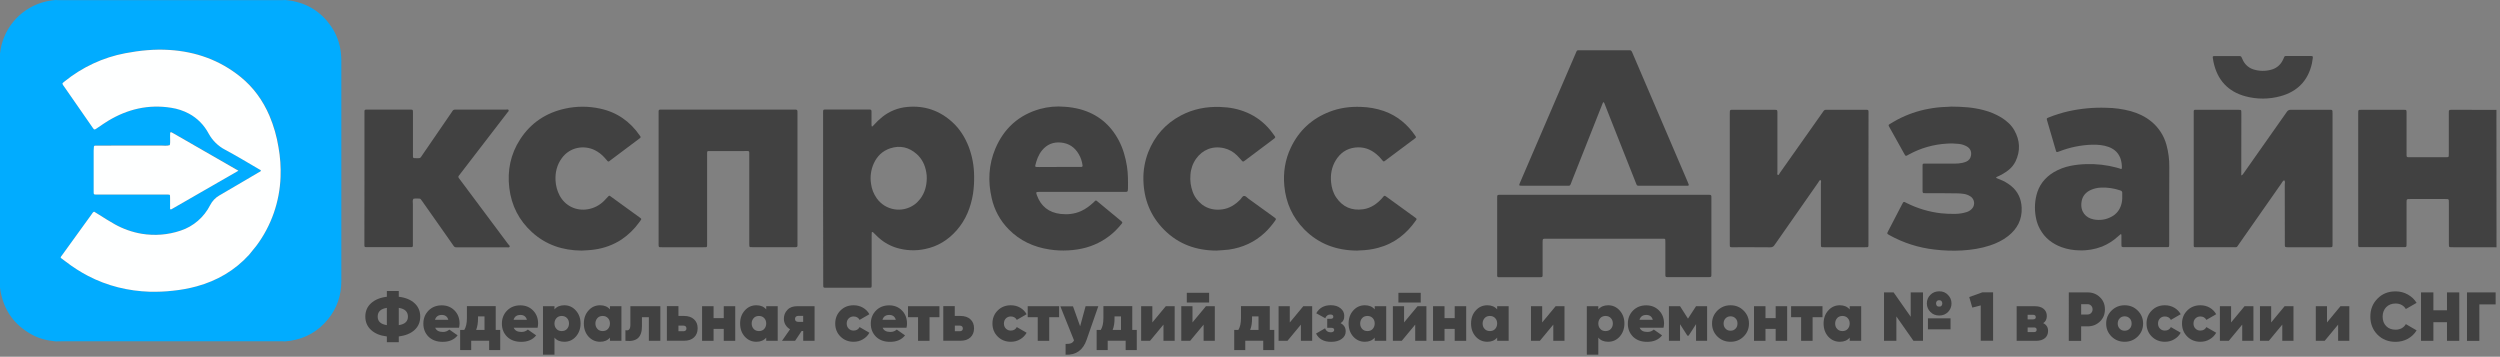 <?xml version="1.0" encoding="utf-8"?>
<!-- Generator: Adobe Illustrator 25.4.1, SVG Export Plug-In . SVG Version: 6.00 Build 0)  -->
<svg version="1.1" xmlns="http://www.w3.org/2000/svg" xmlns:xlink="http://www.w3.org/1999/xlink" x="0px" y="0px"
	 viewBox="0 0 3438 490.6" style="enable-background:new 0 0 3438 490.6;" xml:space="preserve">
<rect x="0" y="0" width="3438" height="490.6" fill="#808080" stroke="none"/>
<style type="text/css">
	.st0{fill:#414141;}
	.st1{fill:#01ACFF;}
	.st2{fill:#FEFFFF;}
</style>
<g id="Слой_1">
	<path class="st0" d="M3433.2,340.1c-3.8,0-7.7-0.1-11.5-0.1h-48c-1.4,0-2.9,0-4.3-0.1c-0.8,0-1.5-0.6-1.6-1.5
		c-0.1-1.3-0.1-2.6-0.1-3.8v-55.2c0-1.3,0-2.6-0.1-3.8c0-1-0.8-1.8-1.8-1.8l0,0h-0.1c-1.1-0.1-2.2-0.1-3.4-0.1h-47.5
		c-5.3,0-5.3,0-5.3,5.2V335c0,5,0.1,4.9-5.1,4.9h-56.1c-5.6,0-5.3,0.3-5.3-5.1V155.9c0-4.9,0-4.9,4.6-4.9h57.6c4.2,0,4.3,0,4.3,4.3
		v55.2c0,6.2-0.4,5.7,5.7,5.7h47c1.3,0,2.6,0,3.8-0.1c0.8,0,1.5-0.7,1.5-1.6c0.1-1.3,0.1-2.6,0.1-3.8v-54.2c0-5.7-0.2-5.5,5.5-5.5
		l60,0.1L3433.2,340.1z"/>
	<path class="st1" d="M391.8,469.5c-1.1-0.1-2.2-0.2-3.3-0.2H86.3c-3.2,0-6.4,0.1-9.6,0.2c-11.9-1.1-23.3-3.9-33.7-9.8
		c-23.1-12.9-37.2-32.3-42.1-58.4c-0.4-1.9-0.6-3.8-0.9-5.7V73.9C3.3,41.1,25.9,13.4,57.4,3.6C63.6,1.7,70.1,0.5,76.6,0
		c1,0.1,1.9,0.2,2.9,0.2h304.9c2.9,0,5.7-0.1,8.6-0.1c26.6,2.5,47.7,14.6,62.7,36.7c7.1,10.5,11.6,22.6,13,35.2
		c0.4,3.6,0.7,7.3,0.7,11v303.7c0,19.6-6,37.2-18.3,52.3c-13.5,16.5-30.8,26.5-52.1,29.7C396.6,468.9,394.2,469.2,391.8,469.5z
		 M351.5,338.9c0.5-0.4,0.9-0.8,1.4-1.3c20.4-27.4,31.9-60.3,33.1-94.5c0.5-13.6-0.4-27.2-2.7-40.5c-2.4-15-6.6-29.7-12.5-43.6
		c-9-20.9-22-39-39.7-53.3c-28.5-23.1-61.5-34.8-97.9-37.1c-20.4-1.3-40.6,0.7-60.6,4.5c-30.6,5.8-59.3,19.1-83.5,38.8
		c-1.1,0.9-2.4,1.7-3,3.1c0.5,1.4,1.2,2.6,2.1,3.7l39.1,56.3c0.6,0.8,1,1.6,1.7,2.3c0.5,0.7,1.5,0.8,2.2,0.4c1.4-0.8,2.7-1.7,4-2.6
		c4.5-3,8.9-6.2,13.6-9c26.8-16.2,55.6-23,86.8-18c8.6,1.3,16.8,4,24.5,8.1c11.5,6.2,20.9,15.7,26.9,27.2
		c5.2,9.6,13.2,17.5,22.9,22.5c15.9,8.5,31.4,17.9,47,27c0.8,0.4,1.9,0.7,2.1,2c-0.9,1.2-2.5,1.8-3.8,2.5
		c-17.8,10.5-35.5,21-53.4,31.3c-5.4,3.1-9.8,7.8-12.6,13.3c-8.4,16.6-23,29.3-40.7,35.1c-17.2,5.8-35.6,7.3-53.5,4.3
		c-13-2.2-25.4-6.6-36.9-13c-7.4-4.1-14.6-8.7-21.7-13.2c-2.3-1.4-4.6-2.8-6.8-4.2c-1.8,0.8-2.5,2.3-3.4,3.6
		c-13.4,18.5-26.8,37.1-40.2,55.6c-0.7,0.9-1.3,1.8-2,2.7c-0.5,0.6-0.5,1.5,0.1,2l0,0l0.2,0.1c2.1,1.7,4.3,3.3,6.5,4.9
		c9.5,7.3,19.6,13.8,30.2,19.4c26.7,13.9,55.2,20.8,85.2,21.8c10.6,0.2,21.1-0.2,31.6-1.4c11-1.1,21.8-3,32.5-5.9
		c28.1-7.7,52.4-21.8,72.1-43.4c1.3-1.4,2.8-2.7,3.6-4.5C348.2,343.9,350,341.6,351.5,338.9L351.5,338.9z M328,234.6
		c-1.6-1-2.4-1.6-3.2-2L238.3,183c-0.8-0.5-1.7-0.9-2.5-1.3c-0.5-0.3-1.2-0.1-1.5,0.5c-0.1,0.2-0.1,0.3-0.1,0.5
		c-0.1,1.6,0,3.2-0.1,4.8c-0.2,4,0.6,8-0.4,11.9c-4,1.3-8.2,0.6-12.3,0.6c-28.6,0.1-57.2,0-85.8,0.1h-4.3c-1-0.1-1.8,0.7-1.9,1.7
		v0.1c-0.2,1.7-0.3,3.5-0.3,5.2v54.2c0,6.8-0.8,6.1,6.2,6.1h93c1.4,0,2.9,0,4.3,0.1c0.8,0,1.5,0.7,1.5,1.5c0.1,1.1,0.1,2.2,0.1,3.3
		v12.9c0,0.9-0.3,1.9,0.5,2.6c0.7,0.3,1.2-0.1,1.8-0.4L328,234.6z"/>
	<path class="st0" d="M1131.9,273.1V156.6c0-6.6-0.4-6,5.9-6h55.2c5.8,0,5.5-0.2,5.5,5.5V171c0,0.8,0,1.6,0.2,2.4
		c0.1,0.4,0.4,0.6,0.8,0.5c0.1,0,0.2-0.1,0.3-0.1c0.7-0.6,1.4-1.3,2-2c3.6-4.1,7.6-7.8,11.8-11.2c9.7-7.7,21.5-12.4,33.8-13.5
		c24-2.3,44.8,4.9,62.5,21.1c10.2,9.3,17.3,20.9,22.3,33.7c4.8,12.7,7.3,26.2,7.4,39.8c0.2,8.3-0.3,16.6-1.5,24.8
		c-3.1,18.7-9.8,35.7-22.4,50.1c-11.7,13.4-26.2,22.4-43.7,25.9c-13.2,2.8-26.9,2.1-39.8-1.9c-9.9-3.2-19-8.7-26.4-16.1
		c-1.7-1.7-3.4-3.4-5.1-5c-0.4-0.3-0.8-0.4-1.2-0.4c-0.6,0-0.7,0.6-0.7,1c0,1.4-0.1,2.9-0.1,4.3V393c-0.1,2.4-0.3,2.7-2.8,2.7
		c-3.8,0-7.7,0-11.5,0h-47.5c-4.8,0-4.8,0.2-4.8-4.7C1132,351.7,1132,312.4,1131.9,273.1z M1274.5,245.5c0.1-2.9-0.2-5.8-0.7-8.6
		c-1.6-9.8-5.7-18.3-13.1-25c-10.6-9.4-22.9-12.4-36.5-7.9c-10.6,3.5-18,10.7-22.6,20.8c-3.9,8.6-5.2,18.2-3.8,27.6
		c0.9,7.3,3.6,14.3,7.9,20.3c11.8,16.7,34.9,20.6,51.6,8.8c3.1-2.2,5.8-4.9,8.1-7.9C1271.7,265.4,1274.3,255.8,1274.5,245.5z"/>
	<path class="st0" d="M2569.5,245.5v88.7c0,6.3,0.5,5.8-5.5,5.8h-55.6c-4.2,0-4.3,0-4.3-4.2v-83.4c0-1.6,0.9-3.5-0.7-4.9
		c-1.7,0.6-2.2,2.3-3,3.5c-19.9,28.4-39.7,56.9-59.6,85.3c-0.1,0.1-0.2,0.3-0.3,0.4c-1.4,2.4-3.2,3.4-6.2,3.4
		c-17-0.2-33.9-0.1-50.9-0.1h-1.9c-2.4-0.1-2.6-0.3-2.7-2.9V156.8c0-6.3-0.1-5.8,5.7-5.8h56.6c2.9,0.1,3.1,0.4,3.2,3.4v82.5
		c0,1.2-0.6,3.2,0.5,3.6c1.7,0.6,2.1-1.5,2.8-2.6c17.7-25.1,35.4-50.1,53.1-75.2c2.3-3.3,4.6-6.5,6.9-9.8c0.8-1.3,2.1-2,3.6-1.9
		h55.6c2.4,0.1,2.7,0.3,2.8,2.8v3.4L2569.5,245.5z"/>
	<path class="st0" d="M3082.2,241.2c1.2-0.3,2.1-1.1,2.7-2.2l46.1-65.5c4.6-6.5,9.3-13,13.8-19.6c1.1-1.9,3.3-3.1,5.5-2.9
		c17.8,0.1,35.5,0,53.3,0h1.9c1.5,0.1,2,0.6,2.1,2c0.1,1.1,0.1,2.2,0.1,3.4v180.4c-0.1,2.9-0.2,3.1-2.9,3.2h-59
		c-3.6-0.1-3.7-0.2-3.7-3.8c0-27.5,0-55-0.1-82.5c0-1.9,1-4.1-0.9-5.8c-1.9,0.9-2.6,2.7-3.7,4.3l-58,82.9c-4,5.8-2.2,4.8-9.2,4.9
		c-15.8,0-31.7,0-47.5,0h-3.8c-1.6-0.1-2-0.5-2.1-2c-0.1-1.1,0-2.2,0-3.3V152.8c0-1,0.8-1.8,1.8-1.8l0,0h0.1c1-0.1,1.9,0,2.9,0h56.1
		c1,0,1.9,0,2.9,0.1c0.8,0,1.5,0.6,1.6,1.5c0.1,1.4,0.1,2.9,0.1,4.3L3082.2,241.2L3082.2,241.2z"/>
	<path class="st0" d="M1001.2,150.7h89.7c6,0,5.8-0.3,5.8,5.7v181.3c-0.1,1.7-0.6,2.1-2.4,2.2h-59.5c-4.2,0-4.4,0.4-4.4-4.5V214.6
		c0-8,0.8-6.9-6.9-6.9h-48.9c-1.8,0.1-2.1,0.4-2.2,2.4c-0.1,1.4,0,2.9,0,4.3v119.9c0,6.2,0.6,5.7-5.6,5.7H911
		c-5.5,0-5.3,0.3-5.3-5.2V153.5c0.1-2.4,0.4-2.7,2.9-2.8c1.3,0,2.6,0,3.8,0H1001.2z"/>
	<path class="st0" d="M501.2,245.1v-88.7c0-6.1-0.5-5.7,5.7-5.7h55.6c5.8,0,5.4-0.2,5.4,5.6v58.5c0.1,2.4,0.4,2.7,2.9,2.7
		c8.1-0.1,6.2,1.2,10.8-5.5c13.1-19.1,26.2-38.2,39.3-57.3c2.7-3.9,1.9-4,7.3-4h67.6c1.2,0,2.9-0.7,3.6,0.6c0.8,1.5-0.9,2.5-1.7,3.6
		c-21.6,28.2-43.2,56.3-64.9,84.4c-3.3,4.3-3.3,3.6,0,8l66,88.4c0.9,1.2,2.9,2.3,1.9,3.9c-0.7,1.1-2.7,0.5-4,0.5h-66.6
		c-0.8,0-1.6-0.1-2.4,0c-1.6,0.2-3.2-0.6-4-2.1c-4-5.8-8.1-11.5-12.1-17.3l-30.9-43.9c-0.6-0.9-1.3-1.8-2-2.7c-0.5-0.7-1.2-1-2.1-1
		c-2.7,0.1-5.4-0.4-8.1,0.3c-1.5,2.3-0.7,5-0.7,7.4c-0.1,17.9,0,35.8,0,53.7v3.3c-0.1,1.5-0.6,2-2,2.1c-1.1,0.1-2.2,0-3.4,0h-56.6
		c-5,0-4.7,0-4.7-4.7C501.2,305.2,501.2,275.1,501.2,245.1z"/>
	<path class="st0" d="M2983.1,277.9v56.6c0,1.3,0,2.6-0.1,3.8c0,0.8-0.7,1.5-1.5,1.5c-1,0.1-1.9,0.1-2.9,0.1h-57.1
		c-4-0.1-4.1-0.1-4.1-3.9s0-7.7,0-11.5c0.1-0.6,0-1.3-0.1-1.9c-0.1-0.4-0.6-0.6-1-0.5l0,0l-0.2,0.1c-1.2,1-2.4,2-3.6,3.1
		c-6.4,5.9-13.8,10.5-21.8,13.8c-9.9,3.8-20.4,5.6-31,5.2c-8.3-0.1-16.6-1.5-24.4-4.3c-12.9-4.7-23.2-12.6-29.9-24.9
		c-2.3-4.2-4.1-8.7-5.1-13.4c-2.5-10.8-2.5-22,0.1-32.8c3.3-13.9,11.4-24.4,23.6-31.9c7.2-4.2,15-7.3,23.2-8.9
		c7-1.4,14.2-2.2,21.4-2.4c14.2-0.5,28.5,1.1,42.2,4.8c1.2,0.3,2.5,0.7,3.7,1.1c3.2,1.2,3.6,1.4,3.5-2.8c-0.1-2.9-0.5-5.7-1.2-8.5
		c-2.4-9-8.3-15-16.9-18.2c-7.5-2.7-15.3-3.3-23.1-3.1c-15.4,0.5-30.5,3.6-44.9,9.2c-0.6,0.2-1.2,0.4-1.8,0.6
		c-1.8,0.6-2.2,0.4-2.8-1.5c-2-6.7-4-13.5-5.9-20.2c-2.1-7-4.2-14.1-6.2-21.2c-0.9-3.1-0.8-3.2,1.9-4.3c8.9-3.6,18.1-6.5,27.4-8.6
		c17-3.8,34.5-5.4,51.9-4.8c11.4,0.1,22.7,1.7,33.6,4.6c10.4,2.9,20.1,7.4,28.5,14.3c10.1,8.3,17.4,19.5,20.8,32.1
		c2.7,9.9,4,20.1,3.9,30.3C2983.2,245.6,2983.1,261.8,2983.1,277.9z M2918.5,269.9v-4.6c0.1-1.9-0.8-2.8-2.6-3.4
		c-8.5-2.9-17.4-4.3-26.4-3.9c-4.8,0.1-9.6,1.2-14,3.1c-7.2,3.2-11.9,8.6-13,16.5c-2,13.7,6,22,16.5,24.1c8.4,1.7,17.1,0.5,24.6-3.6
		c6.5-3.3,11.3-9.2,13.4-16.2C2918.2,278,2918.7,274,2918.5,269.9L2918.5,269.9z"/>
	<path class="st0" d="M1487.4,263.9h-58.1c-4.6,0-4.9,0.3-3.4,4.5c5.5,15.3,16.4,23.9,32.6,25.8c9.7,1.1,19.1,0.1,28.1-3.9
		c6.5-2.9,12.1-7.2,17.3-12c0.6-0.5,1.1-1.1,1.7-1.7c1.2-1.1,1.7-1.2,2.9-0.2c1.6,1.3,3.2,2.7,4.8,4l26.6,22
		c0.9,0.7,1.7,1.4,2.6,2.2c1.1,1,1.2,1.7,0.2,2.9c-2.7,3.2-5.3,6.4-8.3,9.3c-11.3,11.2-25.3,19.3-40.6,23.6
		c-8,2.2-16.3,3.5-24.6,3.9c-8.6,0.5-17.3,0.1-25.8-1.2c-21.7-3.3-40.7-11.9-56.2-27.7c-11.7-11.8-19.8-26.6-23.4-42.8
		c-5.4-23.2-4.3-46.1,5-68.2c11.8-27.9,32.3-46.4,61.6-54.6c11-3,22.4-4,33.7-3c7.2,0.4,14.3,1.6,21.3,3.4c24,6.6,41.6,21,53.2,43
		c5.9,11.2,9.2,23.1,11.2,35.5c1.6,10.2,1.5,20.4,1.4,30.6c0,0.8-0.1,1.6-0.2,2.4c-0.2,1.5-0.7,2-2.1,2.1c-1.3,0.1-2.6,0-3.8,0
		L1487.4,263.9z M1456.4,229.6h30.2c1.8-0.1,2.3-0.6,2.1-2.3c-0.7-5.4-2.4-10.6-5.2-15.3c-5.5-9.5-13.6-15-24.7-16
		c-10.5-0.9-19.1,2.6-25.8,10.8c-5,6.1-7.5,13.3-9.3,20.8c-0.3,0.7,0.1,1.6,0.8,1.9l0,0c0.2,0.1,0.4,0.1,0.6,0.1
		c1.3,0.1,2.6,0.1,3.8,0.1L1456.4,229.6z"/>
	<path class="st0" d="M2206.6,267.9h140.5c7.1,0,6.4-0.6,6.4,6.5v100.7c0,6.4,0.6,6-5.9,6h-54.7c-2.3-0.1-2.6-0.5-2.7-2.9v-44.6
		c0-1.3,0-2.6-0.1-3.8c0-0.8-0.7-1.5-1.5-1.5l0,0h-0.1c-1.1-0.1-2.2,0-3.4,0h-158.8c-4.7,0-4.9-0.2-4.9,5.1v45.1
		c-0.1,2.3-0.4,2.6-2.9,2.7h-53.7c-1.3,0-2.6,0-3.8,0c-1.5-0.1-2-0.6-2.1-2c-0.1-1.1,0-2.2,0-3.3V273.5c0-6-0.3-5.6,5.8-5.6H2206.6z
		"/>
	<path class="st0" d="M2670.5,265.7h-21.1c-1.3,0-2.6,0-3.8-0.1c-0.8,0-1.5-0.7-1.6-1.5c-0.1-0.6-0.1-1.3-0.1-1.9v-35.5
		c0-0.9,0.8-1.7,1.7-1.7l0,0h42.4c3.5,0.1,7-0.3,10.5-1c1.9-0.4,3.7-1,5.5-1.7c3.5-1.5,5.9-4.6,6.5-8.3c1-5.5-0.9-9.8-5.7-12.6
		c-3.4-1.9-7.1-3.1-10.9-3.5c-5.4-0.6-10.9-0.8-16.3-0.4c-18.3,1-36.1,6-52.2,14.8c-5.2,2.8-4.4,3.2-7.4-2.1
		c-6.5-11.6-12.9-23.2-19.4-34.8c-0.3-0.6-0.6-1.1-0.9-1.7c-0.7-1.5-0.7-2,0.6-2.8c3.7-2.2,7.4-4.5,11.2-6.5
		c13.3-7,27.6-12,42.4-14.7c8.2-1.6,16.5-2.5,24.8-2.7c2.2-0.1,4.5-0.4,6.7-0.4c15.1,0.1,30,0.9,44.7,4.9
		c8.6,2.2,16.7,5.6,24.3,10.2c7.1,4.5,13.4,9.9,17.6,17.3c8,14,8.7,28.5,1.7,43.1c-2.5,4.9-6,9.1-10.4,12.4
		c-4.1,3.1-8.5,5.7-13.2,7.8l-2.6,1.2c-0.4,0.2-0.5,0.4-0.3,0.8c0.1,0.3,0.3,0.5,0.6,0.7c1.3,0.6,2.7,1,4,1.6
		c5.5,2.1,10.7,5,15.4,8.7c9.8,7.8,14.5,18.1,15,30.4c0.7,16.3-6.1,29.1-18.7,39c-7.5,5.9-16,9.9-25,12.9c-12.4,4.1-25.2,6-38.1,6.8
		c-12.6,0.7-25.3,0.3-37.8-1.2c-21.8-2.4-43-9.1-62.2-19.8c-3.7-2.1-3.6-2.1-1.7-5.8c6.3-12.2,12.7-24.4,19-36.6
		c0.4-0.8,0.8-1.7,1.4-2.5c0.4-0.7,1.3-1,2.1-0.7c0.9,0.4,1.7,0.9,2.6,1.3c14.9,7.5,31,12.3,47.5,14.2c6.7,0.7,13.4,1,20.1,0.8
		c4.8-0.1,9.6-0.8,14.2-2.2c2.8-0.7,5.4-2.1,7.5-4.1c4.6-4.2,5-11.3,0.8-15.9l0,0c-0.8-0.8-1.6-1.6-2.6-2.1c-2.7-1.7-5.8-2.8-9-3.2
		c-3-0.5-6-0.7-9.1-0.7C2684.2,265.8,2677.3,265.7,2670.5,265.7z"/>
	<path class="st0" d="M2205.2,140.3c-0.8,0.7-1.3,1.7-1.6,2.7c-13.8,34.9-27.6,69.8-41.5,104.8c-3.7,9.2-1.3,7.5-11.1,7.6
		c-19.2,0.1-38.4,0-57.6,0c-4.8,0-4.8-0.1-3-4.4l50.2-116.7c8.7-20.1,17.3-40.2,26-60.3c2.4-5.6,1.6-4.9,7.3-4.9h63.8
		c1,0,1.9,0.1,2.9,0c2.1-0.2,3.1,0.8,3.9,2.7c5,11.9,10.2,23.8,15.3,35.7c20.1,47,40.3,94,60.4,141c0.7,1.6,1.4,3.2,2,4.9
		c0.5,1.2,0.1,1.9-1.1,2s-2.2,0-3.4,0h-61.4c-5.5,0-4.9,0.6-7.1-5c-11.5-29.1-23-58.3-34.6-87.4c-2.6-6.5-5.1-13.1-7.7-19.6
		C2206.6,142.2,2206,141.2,2205.2,140.3z"/>
	<path class="st0" d="M1672.9,344.6c-27.8-0.1-52.1-8.7-71.8-28.4c-19-19-28.2-42.2-28.7-69c-0.3-13,2-25.9,6.7-38
		c8.8-22.3,23.7-39.2,44.9-50.4c17-9,35.1-12.4,54.2-11.7c12.8,0.4,25.1,2.7,36.8,7.8c12.4,5.3,23.3,13.6,31.8,24
		c2.2,2.7,4.3,5.6,6.3,8.4c0.9,1.2,0.7,2-0.4,2.9c-0.7,0.6-1.5,1.2-2.3,1.8l-37.6,28.2c-0.6,0.5-1.3,1-1.9,1.4
		c-1.3,0.8-1.8,0.8-2.9-0.4c-2.3-2.5-4.4-5-6.8-7.4c-4.9-4.9-11-8.4-17.8-10c-16-3.7-29.8,2.3-38.4,14.3c-4.7,6.6-7.4,14.3-7.9,22.3
		c-0.7,7.8,0.3,15.7,3,23.1c2.5,7.1,7.1,13.3,13.1,17.9c8.1,6,17.3,7.8,27.2,6.6c10.4-1.3,18.5-6.6,25.6-14c1.5-1.6,2.6-4.3,4.7-4.5
		c2.4-0.3,4.1,2.2,6,3.6c11.4,8.2,22.8,16.4,34.2,24.7c0.7,0.5,1.3,0.9,1.9,1.4c2.2,1.7,2.4,2.1,0.8,4.2c-4.1,5.9-8.8,11.4-14,16.4
		c-14.1,13.2-30.8,20.8-49.9,23.5C1684.1,344,1678.3,344.1,1672.9,344.6z"/>
	<path class="st0" d="M799.8,344.6c-25.8-0.2-48.8-7.7-68.1-25.2c-18-16.3-28.4-36.8-31.3-60.9s1.7-46.5,14.9-66.9
		c14.7-22.7,35.8-36.6,62.1-42.3c15.7-3.4,31.9-3.4,47.6,0c23.3,4.9,41.5,17.7,54.9,37.2c0.3,0.4,0.5,0.8,0.8,1.2
		c0.5,0.7,0.2,1.6-0.5,2.1c-0.6,0.5-1.3,1-1.9,1.5c-12.9,9.7-25.8,19.4-38.8,29.1l-1.5,1.2c-0.6,0.7-1.7,0.7-2.4,0l0,0
		c-0.1-0.1-0.1-0.1-0.2-0.2c-1.4-1.6-2.7-3.2-4.1-4.7c-3.8-4.3-8.5-7.8-13.7-10.4c-14.4-6.8-33.6-4.4-45,11.2
		c-6.8,9.3-9.3,19.9-8.6,31.2c0.4,7.1,2.3,13.9,5.6,20.2c7.7,14.3,22.7,21.5,38.6,18.9c8.6-1.4,16.5-5.5,22.6-11.7
		c1.9-1.9,3.7-4,5.6-5.9c1.3-1.3,1.6-1.4,3.2-0.2l40.4,29.3c0.4,0.3,0.8,0.6,1.2,0.9c0.7,0.5,0.8,1.4,0.3,2.1l0,0
		c-0.9,1.3-1.8,2.6-2.8,3.9c-6.6,9.1-14.7,16.9-24,23.2c-11,7.2-23.5,11.8-36.5,13.7C812.3,344.1,806,344.2,799.8,344.6z"/>
	<path class="st0" d="M1866.2,344.6c-28.5-0.2-52.8-9.2-72.5-29.1c-16.3-16.6-25.3-36.6-27.5-59.8c-1.7-18.4,1-36,9-52.8
		c11.2-23.5,29-39.8,53.2-49.2c13.9-5.4,28.4-7.3,43.3-6.7c10.7,0.3,21.3,2.2,31.5,5.7c18.3,6.5,32.4,18.3,43.2,34.2
		c1.2,1.8,1.2,2.2-0.6,3.5c-9.1,6.8-18.1,13.6-27.3,20.4c-4.1,3.1-8.2,6.2-12.3,9.2c-3.3,2.4-3.3,3-6-0.5c-2.1-2.6-4.4-5.1-7-7.2
		c-8.6-7.4-18.5-10.7-29.7-9.4c-11.8,1.4-20.5,7.6-26.6,17.6c-5.6,9.2-7.4,19.3-6.4,30c0.7,7.6,2.8,14.8,7.1,21.1
		c8.9,13.1,21.3,18.3,36.8,16.2c10.9-1.5,19.2-7.5,26.3-15.3c0.4-0.5,0.8-1,1.2-1.5c2-2.3,2.1-2.3,4.7-0.5
		c13.2,9.6,26.5,19.1,39.6,28.7c0.3,0.2,0.5,0.4,0.8,0.6c1.3,1.1,1.4,1.6,0.5,2.8c-13,18.8-29.9,32.3-52.3,38.2
		c-8,2.2-16.3,3.3-24.6,3.5C1869,344.3,1867.3,344.5,1866.2,344.6z"/>
	<path class="st0" d="M3062.7,77.1h16.8c1.5-0.2,2.9,0.7,3.3,2.1c0.6,1.5,1.2,2.9,2,4.3c3,5.8,8.1,10.1,14.3,12
		c7.8,2.4,16.2,2.6,24.1,0.4c6.8-1.7,12.5-6.2,15.7-12.4c0.8-1.5,1.6-3.1,2.2-4.8c0.3-1.1,1.4-1.8,2.6-1.7h34.5
		c2.2,0.1,2.6,0.5,2.4,2.5c-0.3,2.5-0.7,5.1-1.2,7.6c-5.3,23.8-19.9,38.8-43.3,45.2c-15.7,4.3-32.2,4.4-47.9,0.2
		c-24.4-6.5-39-22.6-44.2-47.3c-0.3-1.6-0.6-3.2-0.8-4.7c-0.5-3.2-0.4-3.3,2.7-3.4H3062.7L3062.7,77.1z"/>
	<path class="st2" d="M352.7,337.8c20.4-27.4,31.9-60.3,33.1-94.5c0.5-13.6-0.4-27.2-2.8-40.6c-2.4-15-6.6-29.7-12.5-43.6
		c-9-20.9-22-39-39.7-53.3c-28.5-23.1-61.5-34.8-97.9-37.1c-20.4-1.3-40.5,0.7-60.6,4.5C141.7,79,113,92.4,88.8,112
		c-1.1,0.9-2.4,1.7-3,3.1c0.5,1.3,1.2,2.6,2.2,3.7l39.1,56.3c0.5,0.8,1.1,1.6,1.7,2.3c0.5,0.7,1.5,0.8,2.2,0.4
		c1.4-0.8,2.7-1.7,4-2.6c4.5-3,8.9-6.2,13.6-9c26.8-16.2,55.6-23,86.8-18c8.6,1.3,16.8,4,24.5,8.1c11.5,6.2,20.8,15.7,26.9,27.2
		c5.2,9.6,13.2,17.5,22.9,22.5c15.9,8.5,31.4,17.9,47,27c0.8,0.4,1.9,0.7,2.1,2c-0.9,1.2-2.5,1.7-3.8,2.5
		c-17.8,10.4-35.5,21-53.4,31.3c-5.4,3.1-9.8,7.8-12.6,13.3c-8.4,16.6-23,29.3-40.7,35.1c-17.2,5.8-35.6,7.3-53.5,4.3
		c-13-2.2-25.4-6.6-36.9-13c-7.4-4.1-14.5-8.7-21.7-13.2c-2.3-1.4-4.6-2.8-6.8-4.2c-1.8,0.8-2.5,2.3-3.4,3.6
		c-13.4,18.5-26.8,37-40.2,55.6c-0.7,0.9-1.3,1.8-2,2.7c-0.5,0.6-0.5,1.4,0.1,2c0,0,0,0,0.1,0c0.1,0.1,0.1,0.1,0.2,0.1
		c2.2,1.7,4.3,3.3,6.5,4.9c9.5,7.3,19.6,13.8,30.3,19.4c26.7,13.9,55.2,20.8,85.2,21.8c10.6,0.2,21.1-0.2,31.6-1.4
		c11-1.1,21.9-3.1,32.6-6c28.1-7.7,52.4-21.8,72.1-43.4"/>
	<path class="st2" d="M327.8,234.8l-91.6,52.7c-0.5,0.3-1.1,0.7-1.8,0.4c-0.8-0.7-0.5-1.7-0.5-2.6v-12.9c0-1.1,0-2.2-0.1-3.3
		c0-0.8-0.7-1.5-1.5-1.5c-1.4-0.1-2.9-0.1-4.3-0.1h-93c-7,0-6.1,0.7-6.2-6.1v-54.2c0-1.8,0.1-3.5,0.3-5.2c0-1,0.9-1.8,1.9-1.7l0,0
		h4.4c28.6,0,57.2,0,85.8-0.1c4.1,0,8.2,0.8,12.3-0.6c1-3.9,0.2-7.9,0.4-11.9c0.1-1.6,0-3.2,0.1-4.8c0-0.6,0.5-1.1,1.1-1.1
		c0.2,0,0.4,0,0.5,0.1c0.9,0.4,1.7,0.8,2.5,1.3l86.4,49.7C325.7,233.4,326.8,234.1,327.8,234.8z"/>
</g>
<g id="Layer_2">
	<g>
		<path class="st0" d="M548.4,462.7v7.9H532v-7.9c-9.3-1.1-16.5-4.1-21.7-8.9c-5.2-4.8-7.9-10.9-7.9-18.4c0-7.5,2.6-13.6,7.9-18.4
			c5.2-4.8,12.5-7.8,21.7-8.9v-7.9h16.4v7.9c9.3,1.1,16.5,4.1,21.7,8.9c5.2,4.8,7.8,10.9,7.8,18.4c0,7.5-2.6,13.6-7.8,18.4
			C564.9,458.6,557.6,461.5,548.4,462.7z M519.4,435.4c0,6.6,4.2,10.5,12.6,11.7v-23.7C523.6,424.6,519.4,428.6,519.4,435.4z
			 M548.4,423.4v23.7c8.4-1.2,12.6-5.1,12.6-11.7C560.9,428.6,556.7,424.6,548.4,423.4z"/>
		<path class="st0" d="M631.3,450.7h-32.8c1.6,3.9,5.1,5.8,10.7,5.8c3.4,0,6.2-1.1,8.7-3.3l11.4,8c-4.6,5.9-11.5,8.9-20.5,8.9
			c-8.1,0-14.5-2.3-19.4-7c-4.8-4.8-7.2-10.8-7.2-18c0-7.2,2.4-13.2,7.1-18c4.8-4.8,10.8-7.2,18.2-7.2c7.1,0,13,2.4,17.6,7.1
			c4.6,4.7,6.9,10.7,6.9,17.9C631.9,447,631.7,449,631.3,450.7z M598.2,439.8h18.3c-1.2-4.4-4.2-6.7-8.9-6.7
			C602.7,433.1,599.6,435.3,598.2,439.8z"/>
		<path class="st0" d="M681.7,421.1v32.6h6.2v27.7h-15.2v-12.8h-24.7v12.8h-15.2v-27.7h5.7c2.4-3.9,3.6-9.3,3.6-16.2v-16.5H681.7z
			 M654.8,453.7h11.5v-18.6h-8.9v2.4C657.4,444,656.5,449.4,654.8,453.7z"/>
		<path class="st0" d="M739.3,450.7h-32.8c1.6,3.9,5.1,5.8,10.7,5.8c3.4,0,6.2-1.1,8.7-3.3l11.4,8c-4.6,5.9-11.5,8.9-20.5,8.9
			c-8.1,0-14.5-2.3-19.4-7c-4.8-4.8-7.2-10.8-7.2-18c0-7.2,2.4-13.2,7.1-18c4.8-4.8,10.8-7.2,18.2-7.2c7.1,0,13,2.4,17.6,7.1
			c4.6,4.7,6.9,10.7,6.9,17.9C739.9,447,739.7,449,739.3,450.7z M706.3,439.8h18.3c-1.2-4.4-4.2-6.7-8.9-6.7
			C710.7,433.1,707.6,435.3,706.3,439.8z"/>
		<path class="st0" d="M776,419.8c6.3,0,11.6,2.4,15.9,7.2c4.3,4.8,6.5,10.8,6.5,17.9c0,7.1-2.2,13.1-6.5,18
			c-4.3,4.8-9.6,7.1-15.9,7.1c-5.8,0-10.3-1.9-13.5-5.7v23.4h-15.8v-66.6h15.8v4.4C765.7,421.7,770.2,419.8,776,419.8z M765.3,452.4
			c1.8,1.9,4.2,2.9,7.2,2.9c3,0,5.4-1,7.2-2.9c1.8-2,2.8-4.5,2.8-7.5c0-3-0.9-5.6-2.8-7.5c-1.8-1.9-4.3-2.9-7.2-2.9
			c-3,0-5.4,1-7.2,2.9c-1.8,2-2.8,4.5-2.8,7.5C762.5,447.9,763.4,450.4,765.3,452.4z"/>
		<path class="st0" d="M838.8,425.5v-4.4h15.8v47.6h-15.8v-4.4c-3.2,3.8-7.7,5.7-13.5,5.7c-6.4,0-11.7-2.4-16-7.1
			c-4.3-4.8-6.4-10.8-6.4-18c0-7.2,2.1-13.2,6.4-17.9c4.2-4.8,9.6-7.2,16-7.2C831.1,419.8,835.6,421.7,838.8,425.5z M821.6,452.4
			c1.8,1.9,4.2,2.9,7.2,2.9s5.5-1,7.2-2.9c1.8-2,2.8-4.5,2.8-7.5c0-3-0.9-5.6-2.8-7.5c-1.8-1.9-4.2-2.9-7.2-2.9s-5.5,1-7.2,2.9
			c-1.8,2-2.8,4.5-2.8,7.5C818.8,447.9,819.8,450.4,821.6,452.4z"/>
		<path class="st0" d="M867,421.1h41.1v47.6h-15.8v-32.5h-9.5V449c0,7.5-1.9,12.8-5.6,16.1c-3.7,3.2-9.4,4.4-17.1,3.6V454
			c2.3,0.6,4,0.3,5.1-0.9s1.7-3.4,1.7-6.4V421.1z"/>
		<path class="st0" d="M933,434.5h7.8c5.7,0,10.2,1.5,13.6,4.6c3.4,3.1,5,7.2,5,12.4c0,5.3-1.7,9.4-5,12.5
			c-3.3,3.1-7.9,4.6-13.7,4.6h-23.6v-47.6H933V434.5z M933,455.5h6.9c1.3,0,2.3-0.3,3-1c0.8-0.7,1.1-1.6,1.1-2.9
			c0-1.1-0.4-2.1-1.1-2.8c-0.8-0.7-1.8-1-3-1H933V455.5z"/>
		<path class="st0" d="M995.3,437.5v-16.4h15.8v47.6h-15.8v-16.4h-14v16.4h-15.8v-47.6h15.8v16.4H995.3z"/>
		<path class="st0" d="M1053.7,425.5v-4.4h15.8v47.6h-15.8v-4.4c-3.2,3.8-7.7,5.7-13.5,5.7c-6.4,0-11.7-2.4-16-7.1
			c-4.3-4.8-6.4-10.8-6.4-18c0-7.2,2.1-13.2,6.4-17.9c4.2-4.8,9.6-7.2,16-7.2C1046,419.8,1050.5,421.7,1053.7,425.5z M1036.5,452.4
			c1.8,1.9,4.2,2.9,7.2,2.9s5.5-1,7.2-2.9c1.8-2,2.8-4.5,2.8-7.5c0-3-0.9-5.6-2.8-7.5c-1.8-1.9-4.2-2.9-7.2-2.9s-5.5,1-7.2,2.9
			c-1.8,2-2.8,4.5-2.8,7.5C1033.7,447.9,1034.7,450.4,1036.5,452.4z"/>
		<path class="st0" d="M1096.1,421.1h24.1v47.6h-15.6v-13.5h-2.2l-9,13.5h-18l11.1-15.9c-2.7-1.5-4.8-3.6-6.3-6.1
			c-1.5-2.6-2.2-5.3-2.2-8.3c0-4.9,1.6-9,4.9-12.3C1086,422.7,1090.5,421.1,1096.1,421.1z M1104.5,434.4h-6.8
			c-1.3,0-2.4,0.4-3.2,1.1c-0.8,0.7-1.2,1.8-1.2,3.1c0,1.3,0.4,2.3,1.2,3c0.8,0.7,1.9,1,3.2,1h6.8V434.4z"/>
		<path class="st0" d="M1173.9,470c-7.2,0-13.3-2.4-18.1-7.2c-4.8-4.8-7.2-10.8-7.2-17.9c0-7.1,2.4-13.1,7.2-17.9
			c4.8-4.8,10.8-7.2,18.1-7.2c4.7,0,9,1.1,12.8,3.3c3.8,2.2,6.8,5.2,8.9,9l-13.5,7.8c-1.7-3.1-4.5-4.7-8.3-4.7
			c-2.7,0-4.9,0.9-6.7,2.7c-1.8,1.8-2.7,4.1-2.7,7c0,2.9,0.9,5.2,2.7,7c1.8,1.8,4,2.7,6.7,2.7c3.9,0,6.6-1.6,8.3-4.8l13.5,7.8
			c-2.1,3.8-5.1,6.8-8.9,9C1182.9,468.9,1178.6,470,1173.9,470z"/>
		<path class="st0" d="M1246.6,450.7h-32.8c1.6,3.9,5.1,5.8,10.7,5.8c3.4,0,6.2-1.1,8.7-3.3l11.4,8c-4.6,5.9-11.5,8.9-20.5,8.9
			c-8.1,0-14.5-2.3-19.4-7c-4.8-4.8-7.2-10.8-7.2-18c0-7.2,2.4-13.2,7.1-18c4.8-4.8,10.8-7.2,18.2-7.2c7.1,0,13,2.4,17.6,7.1
			c4.6,4.7,6.9,10.7,6.9,17.9C1247.3,447,1247.1,449,1246.6,450.7z M1213.6,439.8h18.3c-1.2-4.4-4.2-6.7-8.9-6.7
			C1218,433.1,1214.9,435.3,1213.6,439.8z"/>
		<path class="st0" d="M1248.7,421.1h43.2v15.1h-13.6v32.5h-15.8v-32.5h-13.8V421.1z"/>
		<path class="st0" d="M1313.1,434.5h7.8c5.7,0,10.2,1.5,13.6,4.6c3.4,3.1,5,7.2,5,12.4c0,5.3-1.7,9.4-5,12.5
			c-3.3,3.1-7.9,4.6-13.7,4.6h-23.6v-47.6h15.8V434.5z M1313.1,455.5h6.9c1.3,0,2.3-0.3,3-1c0.8-0.7,1.1-1.6,1.1-2.9
			c0-1.1-0.4-2.1-1.1-2.8c-0.8-0.7-1.8-1-3-1h-6.9V455.5z"/>
		<path class="st0" d="M1390.1,470c-7.2,0-13.3-2.4-18.1-7.2c-4.8-4.8-7.2-10.8-7.2-17.9c0-7.1,2.4-13.1,7.2-17.9
			c4.8-4.8,10.8-7.2,18.1-7.2c4.7,0,9,1.1,12.8,3.3c3.8,2.2,6.8,5.2,8.9,9l-13.5,7.8c-1.7-3.1-4.5-4.7-8.3-4.7
			c-2.7,0-4.9,0.9-6.7,2.7c-1.8,1.8-2.7,4.1-2.7,7c0,2.9,0.9,5.2,2.7,7c1.8,1.8,4,2.7,6.7,2.7c3.9,0,6.6-1.6,8.3-4.8l13.5,7.8
			c-2.1,3.8-5.1,6.8-8.9,9C1399.1,468.9,1394.8,470,1390.1,470z"/>
		<path class="st0" d="M1413.3,421.1h43.2v15.1h-13.6v32.5h-15.8v-32.5h-13.8V421.1z"/>
		<path class="st0" d="M1485.4,448.7l7.5-27.6h17.5l-16.1,46.2c-4.9,14.3-14.6,21.1-28.9,20.5v-14.8c3.4,0,5.9-0.3,7.6-1
			c1.7-0.7,3-2,4-3.9l-18.8-46.8h17.4L1485.4,448.7z"/>
		<path class="st0" d="M1557.1,421.1v32.6h6.2v27.7H1548v-12.8h-24.7v12.8h-15.2v-27.7h5.7c2.4-3.9,3.6-9.3,3.6-16.2v-16.5H1557.1z
			 M1530.1,453.7h11.5v-18.6h-8.9v2.4C1532.8,444,1531.9,449.4,1530.1,453.7z"/>
		<path class="st0" d="M1584.7,443.4l18.5-22.3h12.2v47.6h-15.4v-22.3l-18.5,22.3h-12.2v-47.6h15.4V443.4z"/>
		<path class="st0" d="M1639.9,443.4l18.5-22.3h12.2v47.6h-15.4v-22.3l-18.5,22.3h-12.2v-47.6h15.4V443.4z M1662.8,416h-30.7v-13.3
			h30.7V416z"/>
		<path class="st0" d="M1746.2,421.1v32.6h6.2v27.7h-15.2v-12.8h-24.7v12.8h-15.2v-27.7h5.7c2.4-3.9,3.6-9.3,3.6-16.2v-16.5H1746.2z
			 M1719.2,453.7h11.5v-18.6h-8.9v2.4C1721.9,444,1721,449.4,1719.2,453.7z"/>
		<path class="st0" d="M1773.8,443.4l18.5-22.3h12.2v47.6H1789v-22.3l-18.5,22.3h-12.2v-47.6h15.4V443.4z"/>
		<path class="st0" d="M1843.6,444.4c4.7,2.5,7,6.2,7,11.3c0,4.3-1.8,7.7-5.5,10.4c-3.6,2.7-8.5,4-14.6,4c-10,0-16.8-3.8-20.7-11.4
			l12.4-7.2c1.4,3.7,4.1,5.5,8,5.5c1.3,0,2.4-0.3,3.3-0.9c0.9-0.6,1.3-1.4,1.3-2.3c0-2-1.3-3-3.9-3h-5.7v-12.4h4.9
			c2.3,0,3.5-1,3.5-2.9c0-2-1.4-3-4.2-3c-3.2,0-5.5,1.7-6.9,5.1l-12.4-6.8c4.2-7.4,10.8-11.1,20-11.1c5.5,0,9.9,1.4,13.4,4.2
			c3.4,2.8,5.1,6.2,5.1,10.1C1848.9,438.7,1847.2,442.1,1843.6,444.4z"/>
		<path class="st0" d="M1890.5,425.5v-4.4h15.8v47.6h-15.8v-4.4c-3.2,3.8-7.7,5.7-13.5,5.7c-6.4,0-11.7-2.4-16-7.1
			c-4.3-4.8-6.4-10.8-6.4-18c0-7.2,2.1-13.2,6.4-17.9c4.2-4.8,9.6-7.2,16-7.2C1882.8,419.8,1887.3,421.7,1890.5,425.5z
			 M1873.3,452.4c1.8,1.9,4.2,2.9,7.2,2.9c3,0,5.5-1,7.2-2.9c1.8-2,2.8-4.5,2.8-7.5c0-3-0.9-5.6-2.8-7.5c-1.8-1.9-4.2-2.9-7.2-2.9
			c-3,0-5.5,1-7.2,2.9c-1.8,2-2.8,4.5-2.8,7.5C1870.5,447.9,1871.5,450.4,1873.3,452.4z"/>
		<path class="st0" d="M1930.9,443.4l18.5-22.3h12.2v47.6h-15.4v-22.3l-18.5,22.3h-12.2v-47.6h15.4V443.4z M1953.8,416h-30.7v-13.3
			h30.7V416z"/>
		<path class="st0" d="M2000.5,437.5v-16.4h15.8v47.6h-15.8v-16.4h-14v16.4h-15.8v-47.6h15.8v16.4H2000.5z"/>
		<path class="st0" d="M2058.9,425.5v-4.4h15.8v47.6h-15.8v-4.4c-3.2,3.8-7.7,5.7-13.5,5.7c-6.4,0-11.7-2.4-16-7.1
			c-4.3-4.8-6.4-10.8-6.4-18c0-7.2,2.1-13.2,6.4-17.9c4.2-4.8,9.6-7.2,16-7.2C2051.1,419.8,2055.7,421.7,2058.9,425.5z
			 M2041.7,452.4c1.8,1.9,4.2,2.9,7.2,2.9c3,0,5.5-1,7.2-2.9c1.8-2,2.8-4.5,2.8-7.5c0-3-0.9-5.6-2.8-7.5c-1.8-1.9-4.2-2.9-7.2-2.9
			c-3,0-5.5,1-7.2,2.9c-1.8,2-2.8,4.5-2.8,7.5C2038.9,447.9,2039.8,450.4,2041.7,452.4z"/>
		<path class="st0" d="M2120.8,443.4l18.5-22.3h12.2v47.6h-15.4v-22.3l-18.5,22.3h-12.2v-47.6h15.4V443.4z"/>
		<path class="st0" d="M2211.5,419.8c6.3,0,11.6,2.4,15.9,7.2c4.3,4.8,6.5,10.8,6.5,17.9c0,7.1-2.2,13.1-6.5,18
			c-4.3,4.8-9.6,7.1-15.9,7.1c-5.8,0-10.3-1.9-13.5-5.7v23.4h-15.8v-66.6h15.8v4.4C2201.3,421.7,2205.8,419.8,2211.5,419.8z
			 M2200.8,452.4c1.8,1.9,4.2,2.9,7.2,2.9c3,0,5.4-1,7.2-2.9c1.8-2,2.8-4.5,2.8-7.5c0-3-0.9-5.6-2.8-7.5c-1.8-1.9-4.3-2.9-7.2-2.9
			c-3,0-5.4,1-7.2,2.9c-1.8,2-2.8,4.5-2.8,7.5C2198,447.9,2198.9,450.4,2200.8,452.4z"/>
		<path class="st0" d="M2287.7,450.7h-32.8c1.6,3.9,5.1,5.8,10.7,5.8c3.4,0,6.2-1.1,8.7-3.3l11.4,8c-4.6,5.9-11.5,8.9-20.5,8.9
			c-8.1,0-14.5-2.3-19.4-7c-4.8-4.8-7.2-10.8-7.2-18c0-7.2,2.4-13.2,7.1-18c4.8-4.8,10.8-7.2,18.2-7.2c7.1,0,13,2.4,17.6,7.1
			c4.6,4.7,6.9,10.7,6.9,17.9C2288.3,447,2288.1,449,2287.7,450.7z M2254.6,439.8h18.3c-1.2-4.4-4.2-6.7-8.9-6.7
			C2259.1,433.1,2256,435.3,2254.6,439.8z"/>
		<path class="st0" d="M2332.4,421.1h15.2v47.6h-15.2v-22.9l-10.2,15.8h-1.7l-10.1-15.7v22.8h-15.3v-47.6h15.3l10.9,17.1
			L2332.4,421.1z"/>
		<path class="st0" d="M2379.8,470c-7.1,0-13.1-2.4-18-7.2c-4.9-4.8-7.4-10.8-7.4-17.9c0-7,2.5-12.9,7.4-17.8c5-4.9,11-7.3,18-7.3
			c7.1,0,13.1,2.4,18,7.3c4.9,4.9,7.4,10.8,7.4,17.8c0,7.1-2.5,13.1-7.4,17.9C2393,467.6,2387,470,2379.8,470z M2379.8,454.8
			c2.8,0,5.1-0.9,6.9-2.8c1.8-1.8,2.7-4.2,2.7-7.1c0-2.9-0.9-5.3-2.7-7.1c-1.8-1.8-4.1-2.8-6.9-2.8c-2.7,0-5,0.9-6.8,2.8
			c-1.8,1.9-2.7,4.2-2.7,7.1c0,2.9,0.9,5.2,2.7,7.1C2374.8,453.9,2377.1,454.8,2379.8,454.8z"/>
		<path class="st0" d="M2441.9,437.5v-16.4h15.8v47.6h-15.8v-16.4h-14v16.4h-15.8v-47.6h15.8v16.4H2441.9z"/>
		<path class="st0" d="M2463.1,421.1h43.2v15.1h-13.6v32.5h-15.8v-32.5h-13.8V421.1z"/>
		<path class="st0" d="M2543.7,425.5v-4.4h15.8v47.6h-15.8v-4.4c-3.2,3.8-7.7,5.7-13.5,5.7c-6.4,0-11.7-2.4-16-7.1
			c-4.3-4.8-6.4-10.8-6.4-18c0-7.2,2.1-13.2,6.4-17.9c4.2-4.8,9.6-7.2,16-7.2C2535.9,419.8,2540.4,421.7,2543.7,425.5z
			 M2526.5,452.4c1.8,1.9,4.2,2.9,7.2,2.9c3,0,5.5-1,7.2-2.9c1.8-2,2.8-4.5,2.8-7.5c0-3-0.9-5.6-2.8-7.5c-1.8-1.9-4.2-2.9-7.2-2.9
			c-3,0-5.5,1-7.2,2.9c-1.8,2-2.8,4.5-2.8,7.5C2523.7,447.9,2524.6,450.4,2526.5,452.4z"/>
		<path class="st0" d="M2627.6,435.6v-33.5h16.9v66.6h-13.1l-23.5-33.5v33.5h-17v-66.6h13.2L2627.6,435.6z M2666.8,433.9
			c-4.8,0-8.9-1.6-12.1-4.9c-3.2-3.2-4.9-7.1-4.9-11.7c0-4.7,1.6-8.6,4.8-11.8c3.2-3.2,7.3-4.9,12.2-4.9c4.9,0,8.9,1.6,12,4.9
			c3.2,3.2,4.9,7.2,4.9,11.8c0,4.6-1.6,8.5-4.8,11.8C2675.7,432.3,2671.7,433.9,2666.8,433.9z M2682.4,452.9h-31.1v-15.1h31.1V452.9
			z M2666.8,412.9c-1.8-0.1-3,0.6-3.8,2.1c-0.7,1.5-0.7,3,0,4.6c0.7,1.5,2,2.2,3.8,2c1.7,0.2,2.9-0.5,3.7-2c0.7-1.5,0.7-3,0-4.6
			C2669.8,413.5,2668.5,412.8,2666.8,412.9z"/>
		<path class="st0" d="M2708.1,408.5l18.1-6.5h14.7v66.6h-17V420l-11.6,3L2708.1,408.5z"/>
		<path class="st0" d="M2809.8,444.4c4.4,2.1,6.7,5.6,6.7,10.6c0,4.3-1.4,7.6-4.3,10c-2.9,2.4-7,3.7-12.3,3.7h-26.6v-47.6h24.9
			c5.3,0,9.4,1.2,12.3,3.7c2.9,2.5,4.3,5.8,4.3,10C2814.7,439.1,2813.1,442.3,2809.8,444.4z M2795.8,432.9h-7.4v6.3h7.4
			c2.5,0,3.8-1,3.8-3C2799.6,434,2798.3,432.9,2795.8,432.9z M2788.4,456.7h8.7c2.5,0,3.7-1.1,3.7-3.3c0-2.1-1.2-3.1-3.7-3.1h-8.7
			V456.7z"/>
		<path class="st0" d="M2845,402.1h25.9c6.7,0,12.4,2.2,16.9,6.6c4.6,4.4,6.9,10,6.9,16.7c0,6.8-2.3,12.4-6.9,16.8
			s-10.2,6.6-16.9,6.6h-8.9v20h-17V402.1z M2862,432.5h8.9c1.9,0,3.5-0.7,4.8-2c1.3-1.3,2-3,2-5.1s-0.7-3.8-2-5.1
			c-1.3-1.3-2.9-2-4.8-2h-8.9V432.5z"/>
		<path class="st0" d="M2921.8,470c-7.1,0-13.1-2.4-18-7.2c-4.9-4.8-7.4-10.8-7.4-17.9c0-7,2.5-12.9,7.4-17.8c5-4.9,11-7.3,18-7.3
			c7.1,0,13.1,2.4,18,7.3c4.9,4.9,7.4,10.8,7.4,17.8c0,7.1-2.5,13.1-7.4,17.9C2934.9,467.6,2928.9,470,2921.8,470z M2921.8,454.8
			c2.8,0,5.1-0.9,6.9-2.8c1.8-1.8,2.7-4.2,2.7-7.1c0-2.9-0.9-5.3-2.7-7.1c-1.8-1.8-4.1-2.8-6.9-2.8c-2.7,0-5,0.9-6.8,2.8
			c-1.8,1.9-2.7,4.2-2.7,7.1c0,2.9,0.9,5.2,2.7,7.1C2916.8,453.9,2919.1,454.8,2921.8,454.8z"/>
		<path class="st0" d="M2977.2,470c-7.2,0-13.3-2.4-18.1-7.2c-4.8-4.8-7.2-10.8-7.2-17.9c0-7.1,2.4-13.1,7.2-17.9
			c4.8-4.8,10.8-7.2,18.1-7.2c4.7,0,9,1.1,12.8,3.3c3.8,2.2,6.8,5.2,8.9,9l-13.5,7.8c-1.7-3.1-4.5-4.7-8.3-4.7
			c-2.7,0-4.9,0.9-6.7,2.7c-1.8,1.8-2.7,4.1-2.7,7c0,2.9,0.9,5.2,2.7,7c1.8,1.8,4,2.7,6.7,2.7c3.9,0,6.6-1.6,8.3-4.8l13.5,7.8
			c-2.1,3.8-5.1,6.8-8.9,9C2986.1,468.9,2981.9,470,2977.2,470z"/>
		<path class="st0" d="M3026,470c-7.2,0-13.3-2.4-18.1-7.2c-4.8-4.8-7.2-10.8-7.2-17.9c0-7.1,2.4-13.1,7.2-17.9
			c4.8-4.8,10.8-7.2,18.1-7.2c4.7,0,9,1.1,12.8,3.3c3.8,2.2,6.8,5.2,8.9,9l-13.5,7.8c-1.7-3.1-4.5-4.7-8.3-4.7
			c-2.7,0-4.9,0.9-6.7,2.7c-1.8,1.8-2.7,4.1-2.7,7c0,2.9,0.9,5.2,2.7,7c1.8,1.8,4,2.7,6.7,2.7c3.9,0,6.6-1.6,8.3-4.8l13.5,7.8
			c-2.1,3.8-5.1,6.8-8.9,9C3035,468.9,3030.7,470,3026,470z"/>
		<path class="st0" d="M3068.2,443.4l18.5-22.3h12.2v47.6h-15.4v-22.3l-18.5,22.3h-12.2v-47.6h15.4V443.4z"/>
		<path class="st0" d="M3123.3,443.4l18.5-22.3h12.2v47.6h-15.4v-22.3l-18.5,22.3h-12.2v-47.6h15.4V443.4z"/>
		<path class="st0" d="M3200.1,443.4l18.5-22.3h12.2v47.6h-15.4v-22.3l-18.5,22.3h-12.2v-47.6h15.4V443.4z"/>
		<path class="st0" d="M3294.4,470.1c-10,0-18.3-3.3-24.9-9.9c-6.5-6.6-9.8-14.9-9.8-24.8c0-10,3.3-18.2,9.8-24.7
			c6.5-6.7,14.8-10,24.9-10c6,0,11.6,1.4,16.8,4.3c5.1,2.9,9.2,6.7,12.1,11.5l-14.8,8.5c-1.3-2.3-3.2-4.2-5.7-5.6
			c-2.5-1.4-5.3-2-8.4-2c-5.3,0-9.6,1.7-12.9,5c-3.2,3.4-4.9,7.7-4.9,13c0,5.5,1.6,9.8,4.9,13.1c3.3,3.3,7.6,4.9,12.9,4.9
			c3.1,0,5.9-0.7,8.4-2c2.5-1.4,4.4-3.3,5.7-5.7l14.8,8.6c-2.9,4.9-6.9,8.7-12,11.6C3306.1,468.7,3300.5,470.1,3294.4,470.1z"/>
		<path class="st0" d="M3365.1,426.7v-24.6h16.9v66.6h-16.9v-25.6h-18.7v25.6h-17v-66.6h17v24.6H3365.1z"/>
		<path class="st0" d="M3392.6,402.1h39.4v16.5h-22.4v50.2h-17V402.1z"/>
	</g>
</g>
</svg>
